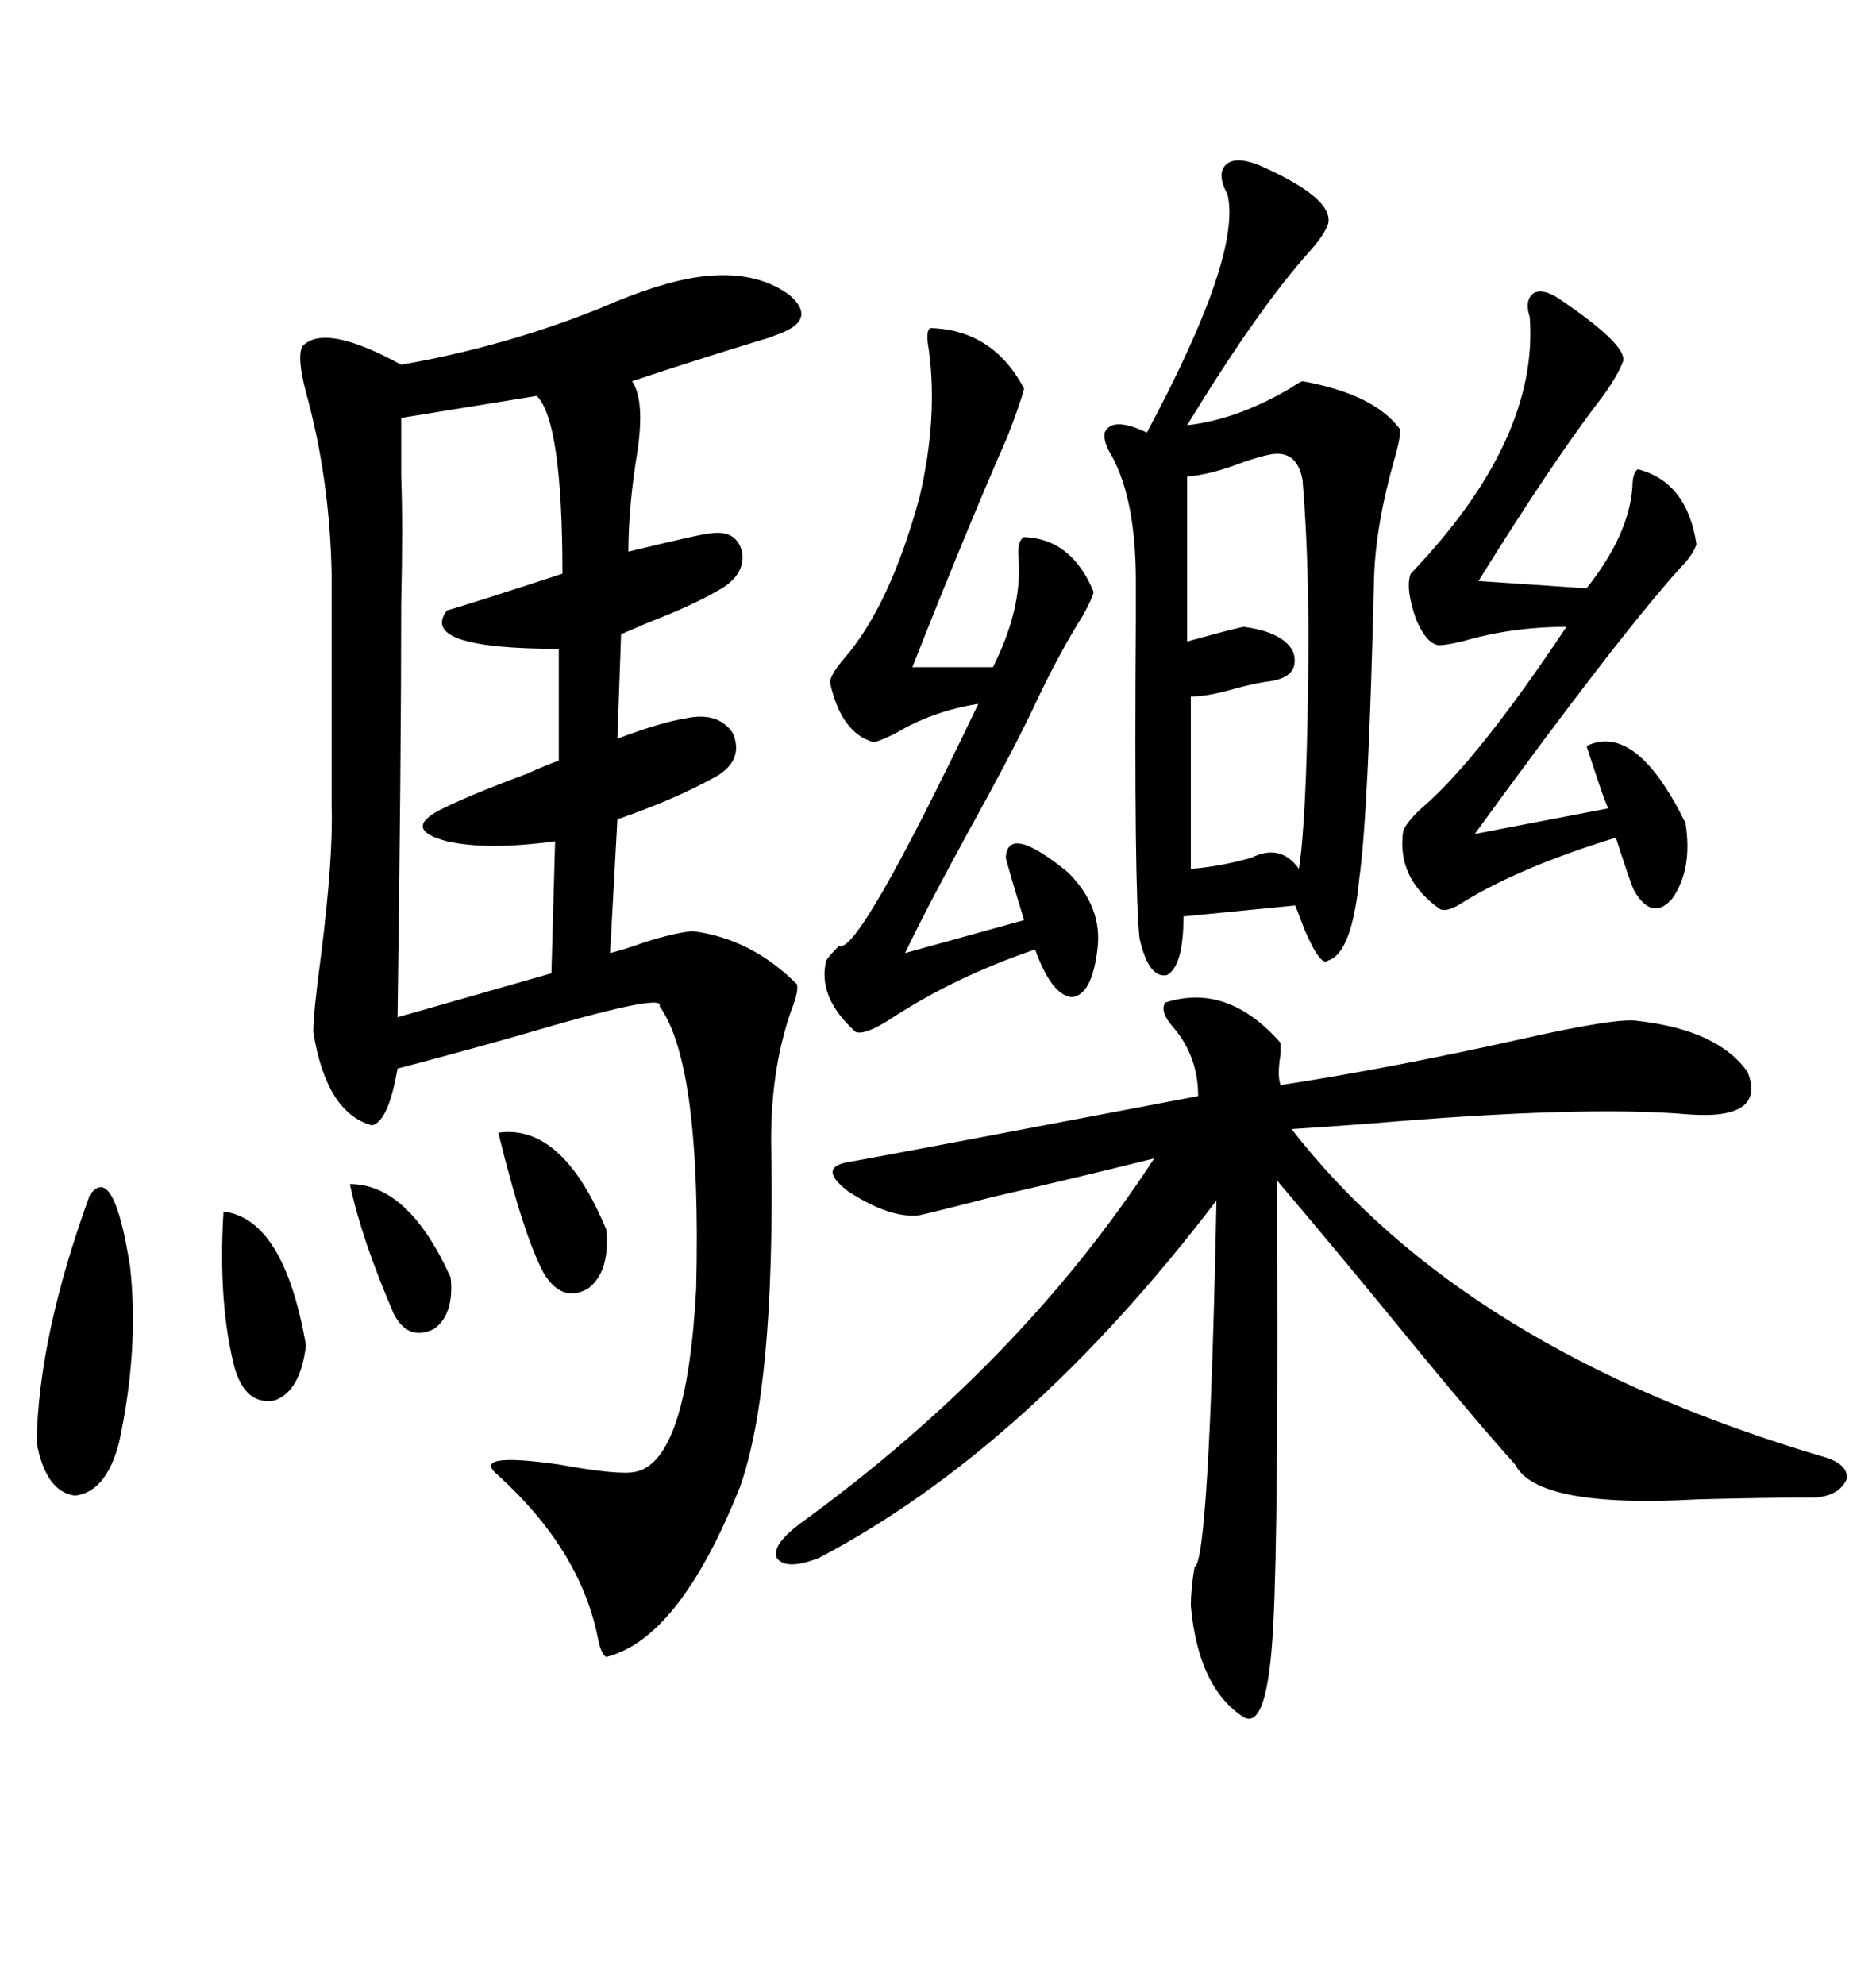 <svg xmlns="http://www.w3.org/2000/svg" xmlns:xlink="http://www.w3.org/1999/xlink" width="300" height="317.285"><path d="M111.91 44.24L111.91 44.24Q120.70 43.07 126.27 47.17L126.27 47.17Q130.96 51.27 123.93 53.61L123.93 53.61Q123.34 53.91 121.29 54.49L121.29 54.49Q110.74 57.71 101.07 60.94L101.07 60.94Q103.13 63.87 101.95 72.07L101.95 72.07Q100.49 80.86 100.49 88.18L100.49 88.18Q112.50 85.25 113.67 85.25L113.67 85.25Q117.77 84.67 118.65 88.18L118.65 88.18Q119.24 91.70 115.43 94.04L115.43 94.04Q111.04 96.68 103.42 99.61L103.42 99.61Q100.78 100.78 99.32 101.37L99.32 101.37L98.73 118.07Q105.76 115.43 109.57 114.84L109.57 114.84Q114.84 113.67 117.19 117.19L117.19 117.19Q118.95 121.29 114.84 123.93L114.84 123.93Q108.11 127.73 98.73 130.96L98.73 130.96L97.56 152.34Q99.90 151.76 103.13 150.59L103.13 150.59Q107.81 149.12 110.74 148.83L110.74 148.83Q120.12 150 127.44 157.32L127.44 157.32Q127.73 158.50 126.56 161.43L126.56 161.43Q123.05 171.39 123.34 183.98L123.34 183.98Q123.93 221.78 118.36 237.60L118.36 237.60Q108.69 261.91 96.97 264.84L96.97 264.84Q96.09 264.55 95.51 261.33L95.51 261.33Q92.58 247.56 79.69 235.84L79.69 235.84Q75 232.03 89.36 234.08L89.36 234.08Q99.02 235.84 101.66 235.25L101.66 235.25Q109.86 233.50 111.33 205.96L111.33 205.96Q112.21 170.21 105.47 160.84L105.47 160.84Q106.64 158.50 82.91 165.53L82.91 165.53Q71.48 168.75 63.57 170.80L63.57 170.80Q62.11 179.30 59.47 179.88L59.47 179.88Q52.15 177.83 50.10 164.94L50.10 164.94Q50.10 162.01 51.27 153.22L51.27 153.22Q53.32 137.11 53.03 128.61L53.03 128.61L53.03 91.70Q52.73 76.46 48.93 62.70L48.93 62.70Q47.46 57.13 48.34 55.37L48.34 55.37Q51.86 51.56 64.16 58.30L64.16 58.30Q80.86 55.37 96.09 49.22L96.09 49.22Q105.47 45.12 111.91 44.24ZM186.33 160.25L186.33 160.25Q196.29 157.03 204.79 166.70L204.79 166.70Q204.79 167.29 204.79 168.46L204.79 168.46Q204.20 171.97 204.79 173.44L204.79 173.44Q222.07 170.80 243.16 166.11L243.16 166.11Q258.69 162.60 261.91 163.18L261.91 163.18Q274.80 164.65 279.49 171.39L279.49 171.39Q282.42 179.00 270.12 178.13L270.12 178.13Q253.42 176.66 219.14 179.59L219.14 179.59Q211.23 180.18 206.54 180.47L206.54 180.47Q234.08 215.92 291.80 232.91L291.80 232.91Q295.61 234.08 295.31 236.43L295.31 236.43Q294.14 239.06 290.33 239.36L290.33 239.36Q283.01 239.36 271.58 239.65L271.58 239.65Q245.80 241.11 242.29 234.08L242.29 234.08Q236.72 227.93 225.88 214.75L225.88 214.75Q214.16 200.39 204.20 188.67L204.20 188.67Q204.49 243.16 203.61 259.86L203.61 259.86Q202.73 276.56 198.93 274.51L198.93 274.51Q191.60 269.82 190.43 256.64L190.43 256.64Q190.43 254.00 191.02 250.49L191.02 250.49Q193.36 249.61 194.53 191.89L194.53 191.89Q164.36 231.45 130.96 249.02L130.96 249.02Q125.68 251.07 124.22 249.02L124.22 249.02Q123.34 246.97 128.03 243.46L128.03 243.46Q163.18 217.97 184.57 185.16L184.57 185.16Q172.85 188.09 158.79 191.31L158.79 191.31Q150.88 193.36 147.07 194.24L147.07 194.24Q142.38 194.82 135.64 190.43L135.64 190.43Q130.66 186.62 135.64 185.74L135.64 185.74Q137.70 185.45 191.60 175.20L191.60 175.20Q191.60 168.75 187.50 164.06L187.50 164.06Q185.45 161.72 186.33 160.25ZM201.27 26.37L201.27 26.37Q213.28 31.64 212.40 35.74L212.40 35.74Q211.82 37.50 209.47 40.14L209.47 40.14Q201.27 49.22 189.84 67.97L189.84 67.97Q197.75 67.09 206.25 62.11L206.25 62.11Q208.01 60.94 208.30 60.94L208.30 60.94Q219.73 62.99 223.83 68.55L223.83 68.55Q224.12 69.43 222.95 73.54L222.95 73.54Q220.02 83.79 219.73 92.29L219.73 92.29Q218.85 129.79 217.38 140.33L217.38 140.33Q216.21 152.34 212.40 153.52L212.40 153.52Q211.23 154.69 208.59 148.54L208.59 148.54Q207.71 146.19 207.13 144.73L207.13 144.73L189.26 146.48Q189.26 154.39 186.62 155.86L186.62 155.86Q183.69 156.45 182.23 150L182.23 150Q181.35 142.38 181.64 99.02L181.64 99.02Q181.64 94.04 181.64 92.87L181.64 92.87Q181.64 79.98 177.83 72.95L177.83 72.95Q176.37 70.61 176.66 69.14L176.66 69.14Q177.83 66.50 183.40 69.14L183.40 69.14Q198.63 40.72 196.29 31.05L196.29 31.05Q194.53 27.83 196.00 26.37L196.00 26.37Q197.46 24.90 201.27 26.37ZM85.84 63.28L85.84 63.28L64.16 66.80Q64.16 68.26 64.16 76.17L64.16 76.17Q64.45 83.79 64.16 96.39L64.16 96.39Q64.16 121.29 63.57 162.60L63.57 162.60L88.18 155.57L88.77 134.47Q77.93 135.94 71.48 134.47L71.48 134.47Q64.75 132.71 69.73 129.79L69.73 129.79Q74.12 127.44 84.38 123.63L84.38 123.63Q87.60 122.17 89.36 121.58L89.36 121.58L89.36 103.71Q66.80 103.71 71.48 97.56L71.48 97.56Q73.83 96.97 89.94 91.70L89.94 91.70Q89.94 67.38 85.84 63.28ZM148.83 52.44L148.83 52.44Q158.79 52.73 163.77 62.11L163.77 62.11Q163.18 64.45 161.13 69.73L161.13 69.73Q154.69 84.38 145.90 106.64L145.90 106.64L158.79 106.64Q163.48 97.27 162.89 89.36L162.89 89.36Q162.60 86.43 163.77 85.84L163.77 85.84Q171.39 86.13 174.90 94.63L174.90 94.63Q174.61 95.80 173.14 98.44L173.14 98.44Q169.63 104.00 166.11 111.33L166.11 111.33Q162.60 118.95 154.98 132.71L154.98 132.71Q148.24 145.02 144.73 152.34L144.73 152.34L163.77 147.07Q161.43 139.45 160.84 137.11L160.84 137.11Q161.13 131.54 170.80 139.45L170.80 139.45Q176.37 145.02 175.49 151.76L175.49 151.76Q174.61 159.08 171.39 159.38L171.39 159.38Q168.16 159.08 165.53 151.76L165.53 151.76Q152.64 156.15 142.38 162.89L142.38 162.89Q138.28 165.53 136.82 164.94L136.82 164.94Q130.66 159.38 132.13 153.52L132.13 153.52Q132.71 152.64 134.18 151.17L134.18 151.17Q137.11 152.93 156.45 112.50L156.45 112.50Q149.12 113.67 143.26 117.19L143.26 117.19Q140.92 118.36 139.75 118.65L139.75 118.65Q134.47 117.19 132.71 108.98L132.71 108.98Q133.01 107.52 135.06 105.18L135.06 105.18Q142.38 96.68 147.07 79.39L147.07 79.39Q150 66.80 148.54 55.96L148.54 55.96Q147.95 52.73 148.83 52.44ZM249.32 47.75L249.32 47.75Q260.16 55.08 259.57 57.71L259.57 57.71Q258.69 60.06 256.35 63.28L256.35 63.28Q248.44 73.54 236.43 92.87L236.43 92.87L253.71 94.04Q260.45 85.55 261.04 77.93L261.04 77.93Q261.04 75.59 261.91 75L261.91 75Q269.82 77.05 271.29 87.01L271.29 87.01Q270.70 88.77 268.65 90.82L268.65 90.82Q258.40 102.25 235.84 133.30L235.84 133.30L257.23 129.20Q256.93 129.20 253.71 119.24L253.71 119.24Q261.62 115.43 269.53 131.54L269.53 131.54Q270.70 138.87 267.48 143.55L267.48 143.55Q264.26 147.36 261.33 142.38L261.33 142.38Q260.74 141.21 258.40 133.89L258.40 133.89Q243.16 138.57 234.08 144.14L234.08 144.14Q231.45 145.90 230.27 145.31L230.27 145.31Q223.24 140.33 224.41 132.71L224.41 132.71Q225.29 130.96 227.64 128.91L227.64 128.91Q236.43 121.29 250.49 100.20L250.49 100.20Q241.70 100.20 233.79 102.54L233.79 102.54Q231.15 103.13 230.27 103.13L230.27 103.13Q228.22 103.13 226.46 99.02L226.46 99.02Q224.71 94.04 225.59 91.70L225.59 91.70Q246.09 70.31 244.63 50.68L244.63 50.68Q243.75 48.05 245.21 46.88L245.21 46.88Q246.68 46.00 249.32 47.75ZM203.03 72.66L203.03 72.66Q201.56 72.95 198.93 73.83L198.93 73.83Q193.65 75.88 189.84 76.17L189.84 76.17L189.84 102.54Q198.34 100.20 198.93 100.20L198.93 100.20Q205.37 101.07 206.84 104.30L206.84 104.30Q208.01 108.40 202.44 108.98L202.44 108.98Q200.39 109.28 197.17 110.16L197.17 110.16Q193.07 111.33 190.43 111.33L190.43 111.33L190.43 138.87Q194.82 138.57 200.10 137.11L200.10 137.11Q204.79 134.77 207.71 138.87L207.71 138.87Q208.89 131.54 209.18 109.57L209.18 109.57Q209.47 90.82 208.30 76.76L208.30 76.76Q207.42 71.78 203.03 72.66ZM14.36 191.02L14.36 191.02Q18.16 185.74 20.80 202.44L20.80 202.44Q22.27 215.63 19.04 230.57L19.04 230.57Q16.99 238.48 12.01 239.06L12.01 239.06Q7.32 238.48 5.86 230.57L5.86 230.57Q6.15 213.57 14.36 191.02ZM35.74 193.65L35.74 193.65Q45.41 194.82 48.93 215.04L48.93 215.04Q48.05 222.36 43.95 223.83L43.95 223.83Q39.26 224.71 37.50 218.55L37.50 218.55Q34.86 208.30 35.74 193.65ZM79.69 181.05L79.69 181.05Q89.94 179.59 96.97 196.58L96.97 196.58Q97.56 203.32 94.04 205.96L94.04 205.96Q89.94 208.30 87.01 203.61L87.01 203.61Q83.79 197.75 79.69 181.05ZM55.96 189.26L55.96 189.26Q65.33 189.26 72.07 204.20L72.07 204.20Q72.66 210.06 69.43 212.40L69.43 212.40Q65.33 214.45 62.99 210.06L62.99 210.06Q57.71 197.75 55.96 189.26Z"/></svg>
